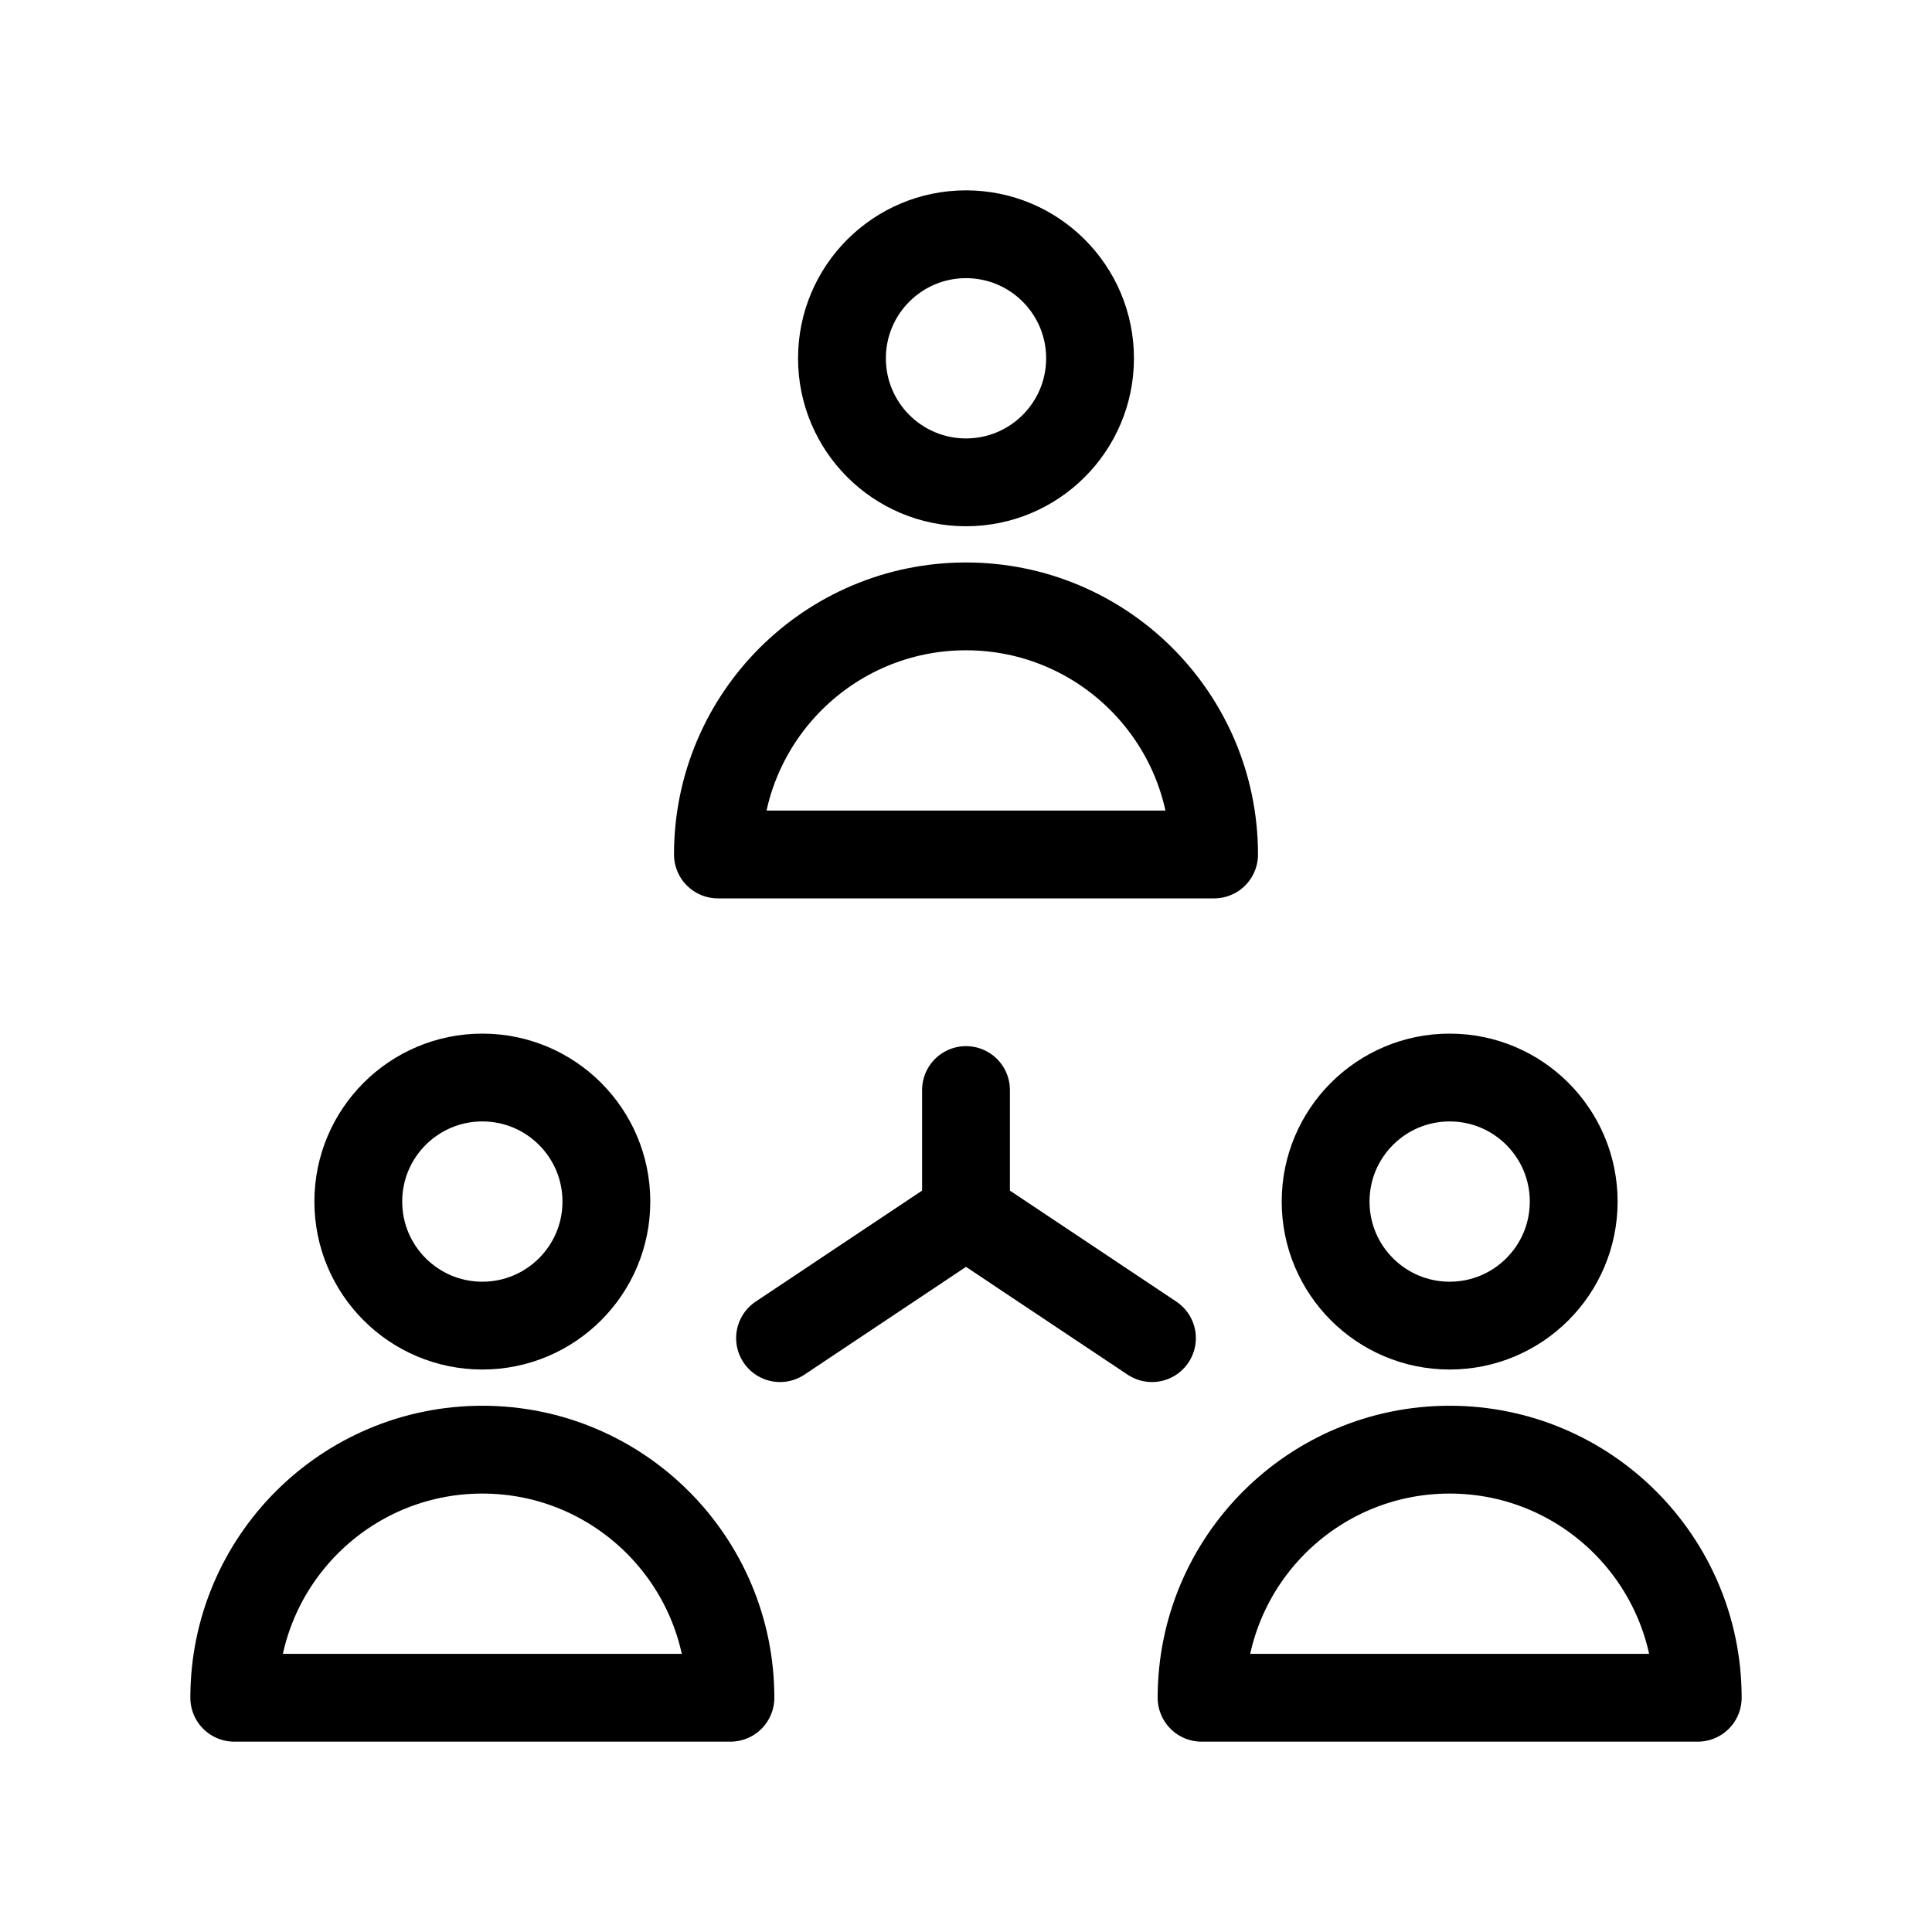 <?xml version="1.0" encoding="UTF-8"?>
<svg id="Warstwa_1" data-name="Warstwa 1" xmlns="http://www.w3.org/2000/svg" viewBox="0 0 88 88">
  <defs>
    <style>
      .cls-1 {
        fill: none;
        stroke: #000;
        stroke-linecap: round;
        stroke-linejoin: round;
        stroke-width: 4px;
      }
    </style>
  </defs>
  <circle class="cls-1" cx="21.97" cy="54.73" r="5.65"/>
  <path class="cls-1" d="M33.27,77.33H10.67c0-6.24,5.06-11.3,11.3-11.3s11.3,5.06,11.3,11.3Z"/>
  <circle class="cls-1" cx="66.03" cy="54.73" r="5.65"/>
  <path class="cls-1" d="M77.33,77.33h-22.6c0-6.24,5.06-11.3,11.3-11.3s11.3,5.06,11.3,11.3Z"/>
  <circle class="cls-1" cx="44" cy="16.32" r="5.65"/>
  <path class="cls-1" d="M55.3,38.92h-22.6c0-6.24,5.06-11.3,11.3-11.3s11.3,5.06,11.3,11.3Z"/>
  <polyline class="cls-1" points="35.53 60.95 44 55.3 52.47 60.95"/>
  <line class="cls-1" x1="44" y1="49.65" x2="44" y2="55.3"/>
</svg>